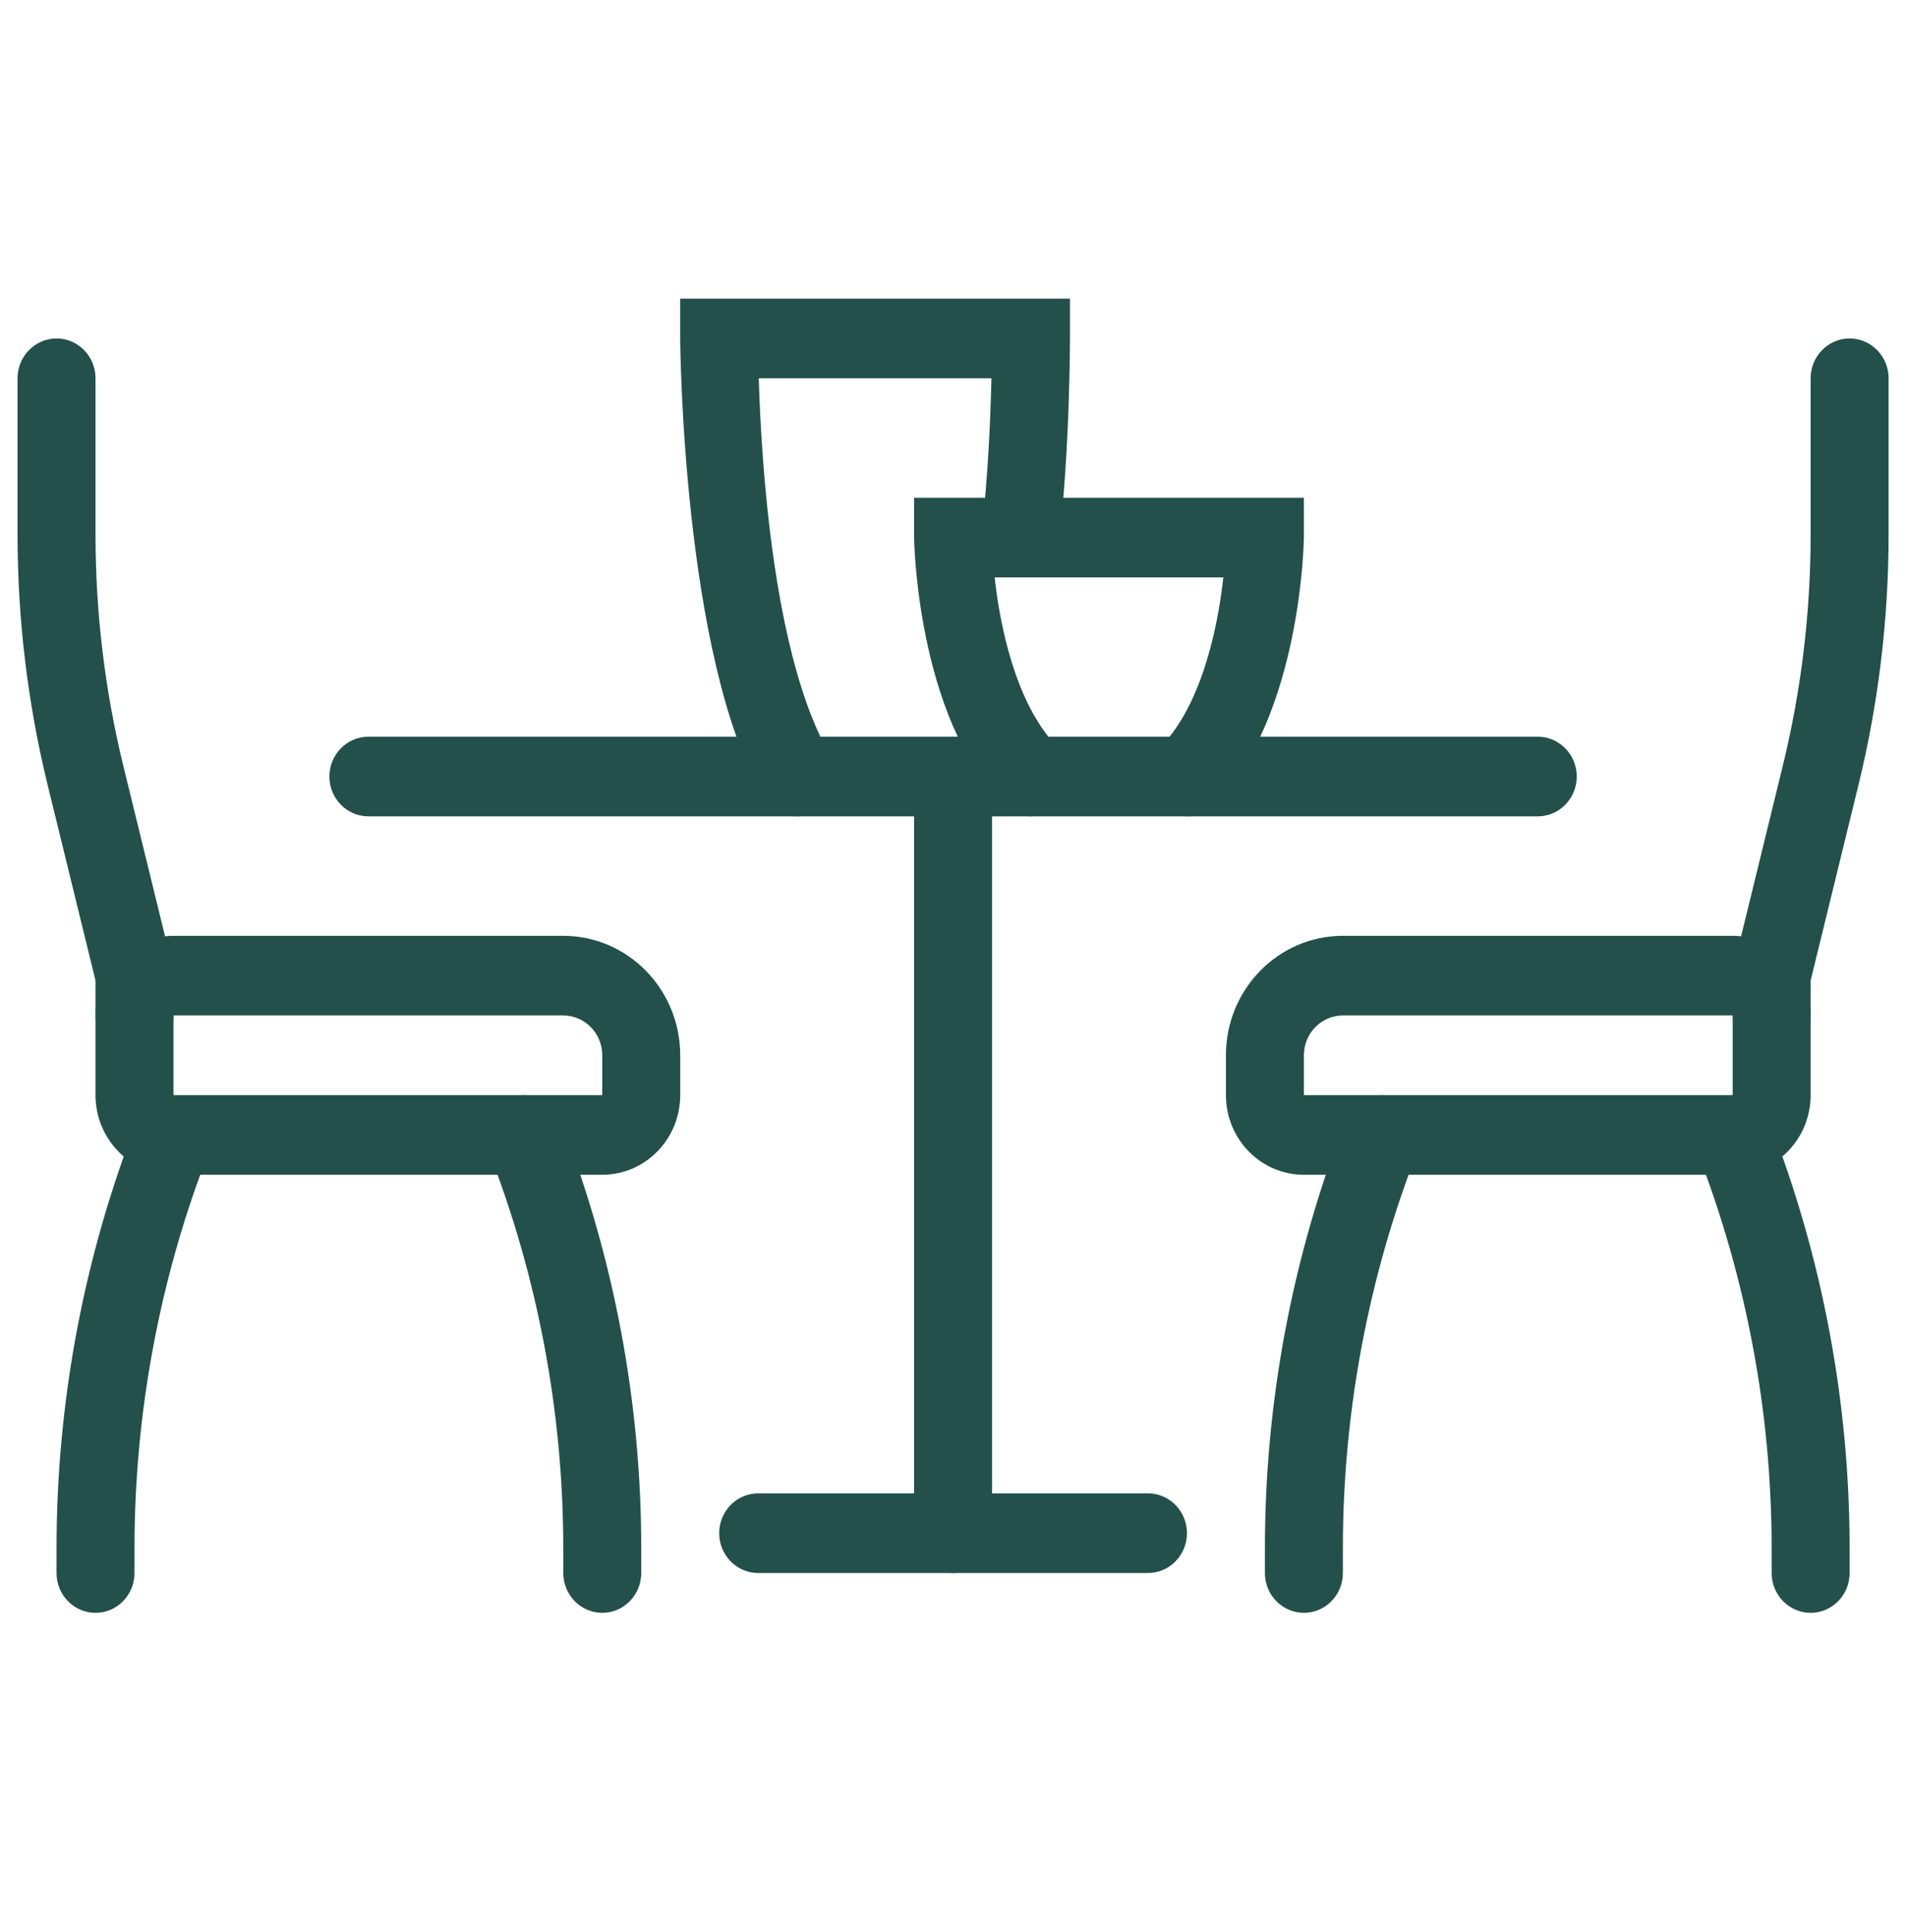 <?xml version="1.0" encoding="UTF-8" standalone="no"?>
<!DOCTYPE svg PUBLIC "-//W3C//DTD SVG 1.1//EN" "http://www.w3.org/Graphics/SVG/1.1/DTD/svg11.dtd">
<svg width="76px" height="77px" version="1.1" xmlns="http://www.w3.org/2000/svg" xmlns:xlink="http://www.w3.org/1999/xlink" xml:space="preserve" xmlns:serif="http://www.serif.com/" style="fill-rule:evenodd;clip-rule:evenodd;stroke-linejoin:round;stroke-miterlimit:2;">
    <g transform="matrix(1,0,0,1,-12409,-4800)">
        <g transform="matrix(0.373,0,0,0.654,12409.7,3785.37)">
            <g transform="matrix(4.167,0,0,2.427,0,1360.9)">
                <path d="M46,88L46,91.923C46,93.885 45.759,95.84 45.283,97.743L44,102.877L44,104C44,104.552 44.448,105 45,105C45.552,105 46,104.552 46,104L46,103.123C46,103.123 47.223,98.228 47.223,98.228C47.739,96.166 48,94.049 48,91.923C48,91.923 48,88 48,88C48,87.448 47.552,87 47,87C46.448,87 46,87.448 46,88Z" style="fill:rgb(35,80,75);"/>
            </g>
            <g transform="matrix(4.167,0,0,2.427,0,1360.9)">
                <path d="M9,99L39,99C39.552,99 40,98.552 40,98C40,97.448 39.552,97 39,97L9,97C8.448,97 8,97.448 8,98C8,98.552 8.448,99 9,99Z" style="fill:rgb(35,80,75);"/>
            </g>
            <g transform="matrix(4.167,0,0,2.427,0,1360.9)">
                <path d="M23,98L23,117C23,117.552 23.448,118 24,118C24.552,118 25,117.552 25,117L25,98C25,97.448 24.552,97 24,97C23.448,97 23,97.448 23,98Z" style="fill:rgb(35,80,75);"/>
            </g>
            <g transform="matrix(4.167,0,0,2.427,0,1360.9)">
                <path d="M19,118L29,118C29.552,118 30,117.552 30,117C30,116.448 29.552,116 29,116L19,116C18.448,116 18,116.448 18,117C18,117.552 18.448,118 19,118Z" style="fill:rgb(35,80,75);"/>
            </g>
            <g transform="matrix(4.167,0,0,2.427,0,1360.9)">
                <path d="M30.707,98.707C32.949,96.466 33,92 33,92L33,91L23,91L23,92C23,92 23.051,96.466 25.293,98.707C25.683,99.097 26.317,99.097 26.707,98.707C27.097,98.317 27.097,97.683 26.707,97.293C26.029,96.615 25.641,95.656 25.397,94.761C25.22,94.112 25.122,93.489 25.067,93L30.933,93C30.878,93.489 30.78,94.112 30.603,94.761C30.359,95.656 29.971,96.615 29.293,97.293C28.903,97.683 28.903,98.317 29.293,98.707C29.683,99.097 30.317,99.097 30.707,98.707Z" style="fill:rgb(35,80,75);"/>
            </g>
            <g transform="matrix(4.167,0,0,2.427,0,1360.9)">
                <path d="M26.71,92.127C26.998,89.873 26.999,87 26.999,87L26.999,86L16.999,86L16.999,87C16.999,87 17.047,95.023 19.143,98.515C19.427,98.988 20.041,99.141 20.515,98.857C20.988,98.573 21.141,97.959 20.857,97.485C19.386,95.033 19.079,90.112 19.015,88C19.015,88 24.984,88 24.984,88C24.96,88.99 24.896,90.545 24.726,91.873C24.656,92.421 25.044,92.922 25.591,92.992C26.139,93.062 26.64,92.674 26.71,92.127Z" style="fill:rgb(35,80,75);"/>
            </g>
            <g transform="matrix(4.167,0,0,2.427,0,1360.9)">
                <path d="M44,108C45.104,108 46,107.104 46,106L46,104C46,102.896 45.104,102 44,102C44,102 34,102 34,102C32.343,102 31,103.344 31,105L31,106C31,107.104 31.894,108 33,108L44,108ZM44,106L33,106C33,106 33,105 33,105C33,104.448 33.448,104 34,104L44,104L44,106Z" style="fill:rgb(35,80,75);"/>
            </g>
            <g transform="matrix(4.167,0,0,2.427,0,1360.9)">
                <path d="M47,118L47,117.385C47,113.701 46.297,110.05 44.928,106.629C44.724,106.116 44.141,105.867 43.629,106.072C43.116,106.276 42.867,106.859 43.072,107.371C44.345,110.556 45,113.955 45,117.385L45,118C45,118.552 45.448,119 46,119C46.552,119 47,118.552 47,118Z" style="fill:rgb(35,80,75);"/>
            </g>
            <g transform="matrix(4.167,0,0,2.427,0,1360.9)">
                <path d="M34.072,106.628C32.702,110.05 32,113.701 32,117.385C32,117.385 32,118 32,118C32,118.552 32.448,119 33,119C33.552,119 34,118.552 34,118L34,117.385C34,113.955 34.654,110.556 35.928,107.372C36.133,106.859 35.884,106.277 35.372,106.072C34.859,105.867 34.277,106.116 34.072,106.628Z" style="fill:rgb(35,80,75);"/>
            </g>
            <g transform="matrix(4.167,0,0,2.427,0,1360.9)">
                <path d="M3,118L3,117.385C3,113.955 3.654,110.556 4.928,107.372C5.133,106.859 4.884,106.277 4.372,106.072C3.859,105.867 3.277,106.116 3.072,106.628C1.702,110.05 1,113.701 1,117.385L1,118C1,118.552 1.448,119 2,119C2.552,119 3,118.552 3,118Z" style="fill:rgb(35,80,75);"/>
            </g>
            <g transform="matrix(4.167,0,0,2.427,0,1360.9)">
                <path d="M12.072,107.371C13.345,110.556 14,113.955 14,117.385L14,118C14,118.552 14.448,119 15,119C15.552,119 16,118.552 16,118L16,117.385C16,113.701 15.297,110.05 13.928,106.629C13.724,106.116 13.141,105.867 12.629,106.072C12.116,106.276 11.867,106.859 12.072,107.371Z" style="fill:rgb(35,80,75);"/>
            </g>
            <g transform="matrix(4.167,0,0,2.427,0,1360.9)">
                <path d="M-0,88L-0,91.923C-0,94.049 0.26,96.166 0.776,98.229C0.776,98.229 2,103.123 2,103.123C2,103.123 2,104 2,104C2,104.552 2.448,105 3,105C3.552,105 4,104.552 4,104L4,102.877L2.716,97.743C2.24,95.84 2,93.885 2,91.923C2,91.923 2,88 2,88C2,87.448 1.552,87 1,87C0.448,87 -0,87.448 -0,88Z" style="fill:rgb(35,80,75);"/>
            </g>
            <g transform="matrix(4.167,0,0,2.427,0,1360.9)">
                <path d="M4,108L15,108C16.104,108 17,107.104 17,106C17,106 17,105 17,105C17,103.344 15.656,102 14,102C14,102 4,102 4,102C2.894,102 2,102.896 2,104C2,104 2,106 2,106C2,107.104 2.894,108 4,108ZM4,106L4,104L14,104C14.552,104 15,104.448 15,105L15,106C15,106 4,106 4,106Z" style="fill:rgb(35,80,75);"/>
            </g>
        </g>
    </g>
</svg>

